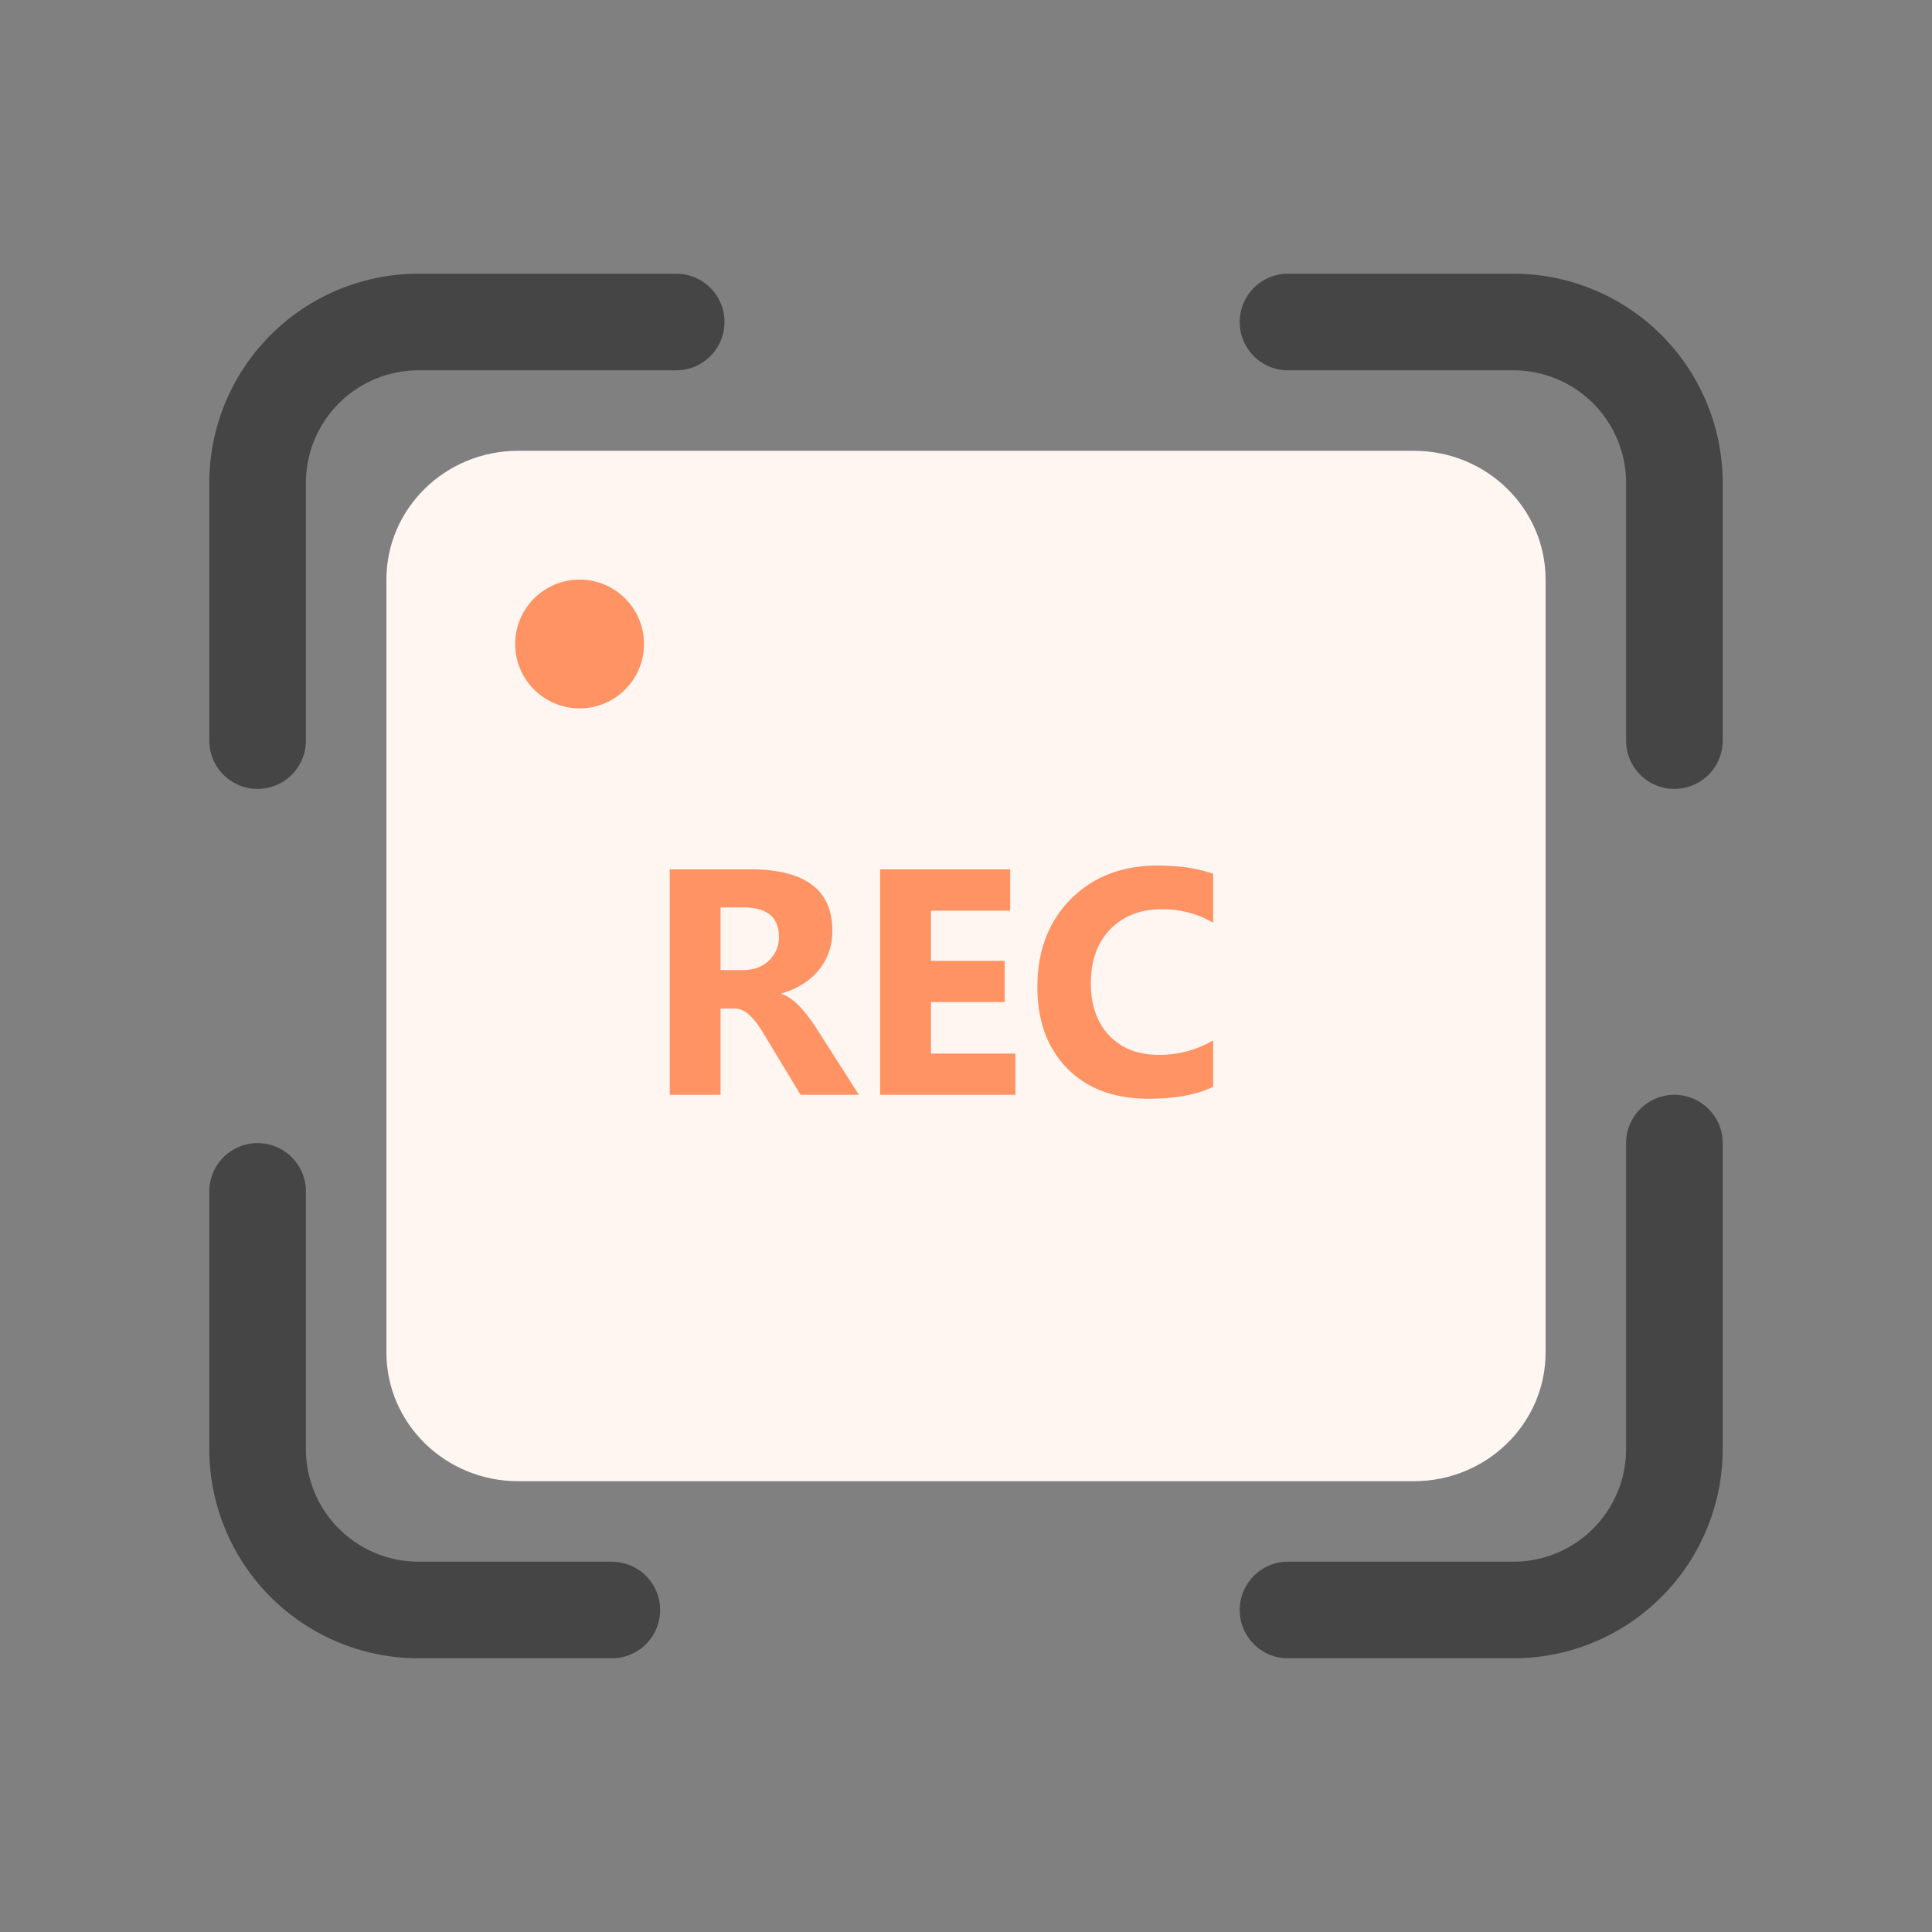 <svg xmlns="http://www.w3.org/2000/svg" width="60" height="60" fill="none"><rect width="100%" height="100%" fill="#808080" stroke="none"/><path fill="#FFF5F1" fill-rule="evenodd" d="M48 31.6V42c0 2.21-1.832 4-4.09 4H16.09C13.833 46 12 44.21 12 42V18c0-2.21 1.832-4 4.09-4h27.82c2.258 0 4.09 1.79 4.09 4v6.4" clip-rule="evenodd"/><circle cx="18" cy="20" r="2" fill="#FF9364"/><path stroke="#454545" stroke-linecap="round" stroke-width="3" d="M52 35.5V45a5 5 0 0 1-5 5h-7m12-27v-8a5 5 0 0 0-5-5h-7M8 23v-8a5 5 0 0 1 5-5h8M8 37v8a5 5 0 0 0 5 5h6"/><path fill="#FF9364" d="M26.675 34h-1.812l-1.089-1.802a6.125 6.125 0 0 0-.234-.366 1.808 1.808 0 0 0-.23-.273.795.795 0 0 0-.239-.176.574.574 0 0 0-.268-.064h-.425V34H20.8v-7.002h2.5c1.699 0 2.549.635 2.549 1.904a1.888 1.888 0 0 1-.43 1.235c-.137.167-.303.31-.498.43-.192.12-.407.215-.645.284v.02a.98.98 0 0 1 .303.16c.098.072.192.157.283.254.091.098.178.204.26.317.084.111.16.22.229.328L26.675 34Zm-4.297-5.82v1.948h.683c.34 0 .61-.098.816-.293a.978.978 0 0 0 .313-.737c0-.612-.367-.918-1.1-.918h-.712ZM31.533 34h-4.199v-7.002h4.038v1.284h-2.46v1.558h2.29v1.28h-2.29v1.6h2.621V34Zm6.143-.249c-.511.247-1.179.371-2.002.371-1.074 0-1.92-.316-2.534-.947-.616-.632-.923-1.473-.923-2.525 0-1.12.345-2.028 1.035-2.724.693-.697 1.592-1.045 2.695-1.045.684 0 1.26.086 1.729.259v1.518a3.063 3.063 0 0 0-1.602-.42c-.657 0-1.188.207-1.592.62-.403.414-.605.974-.605 1.68 0 .677.19 1.218.571 1.621.381.4.894.6 1.538.6a3.28 3.28 0 0 0 1.69-.449v1.441Z"/></svg>